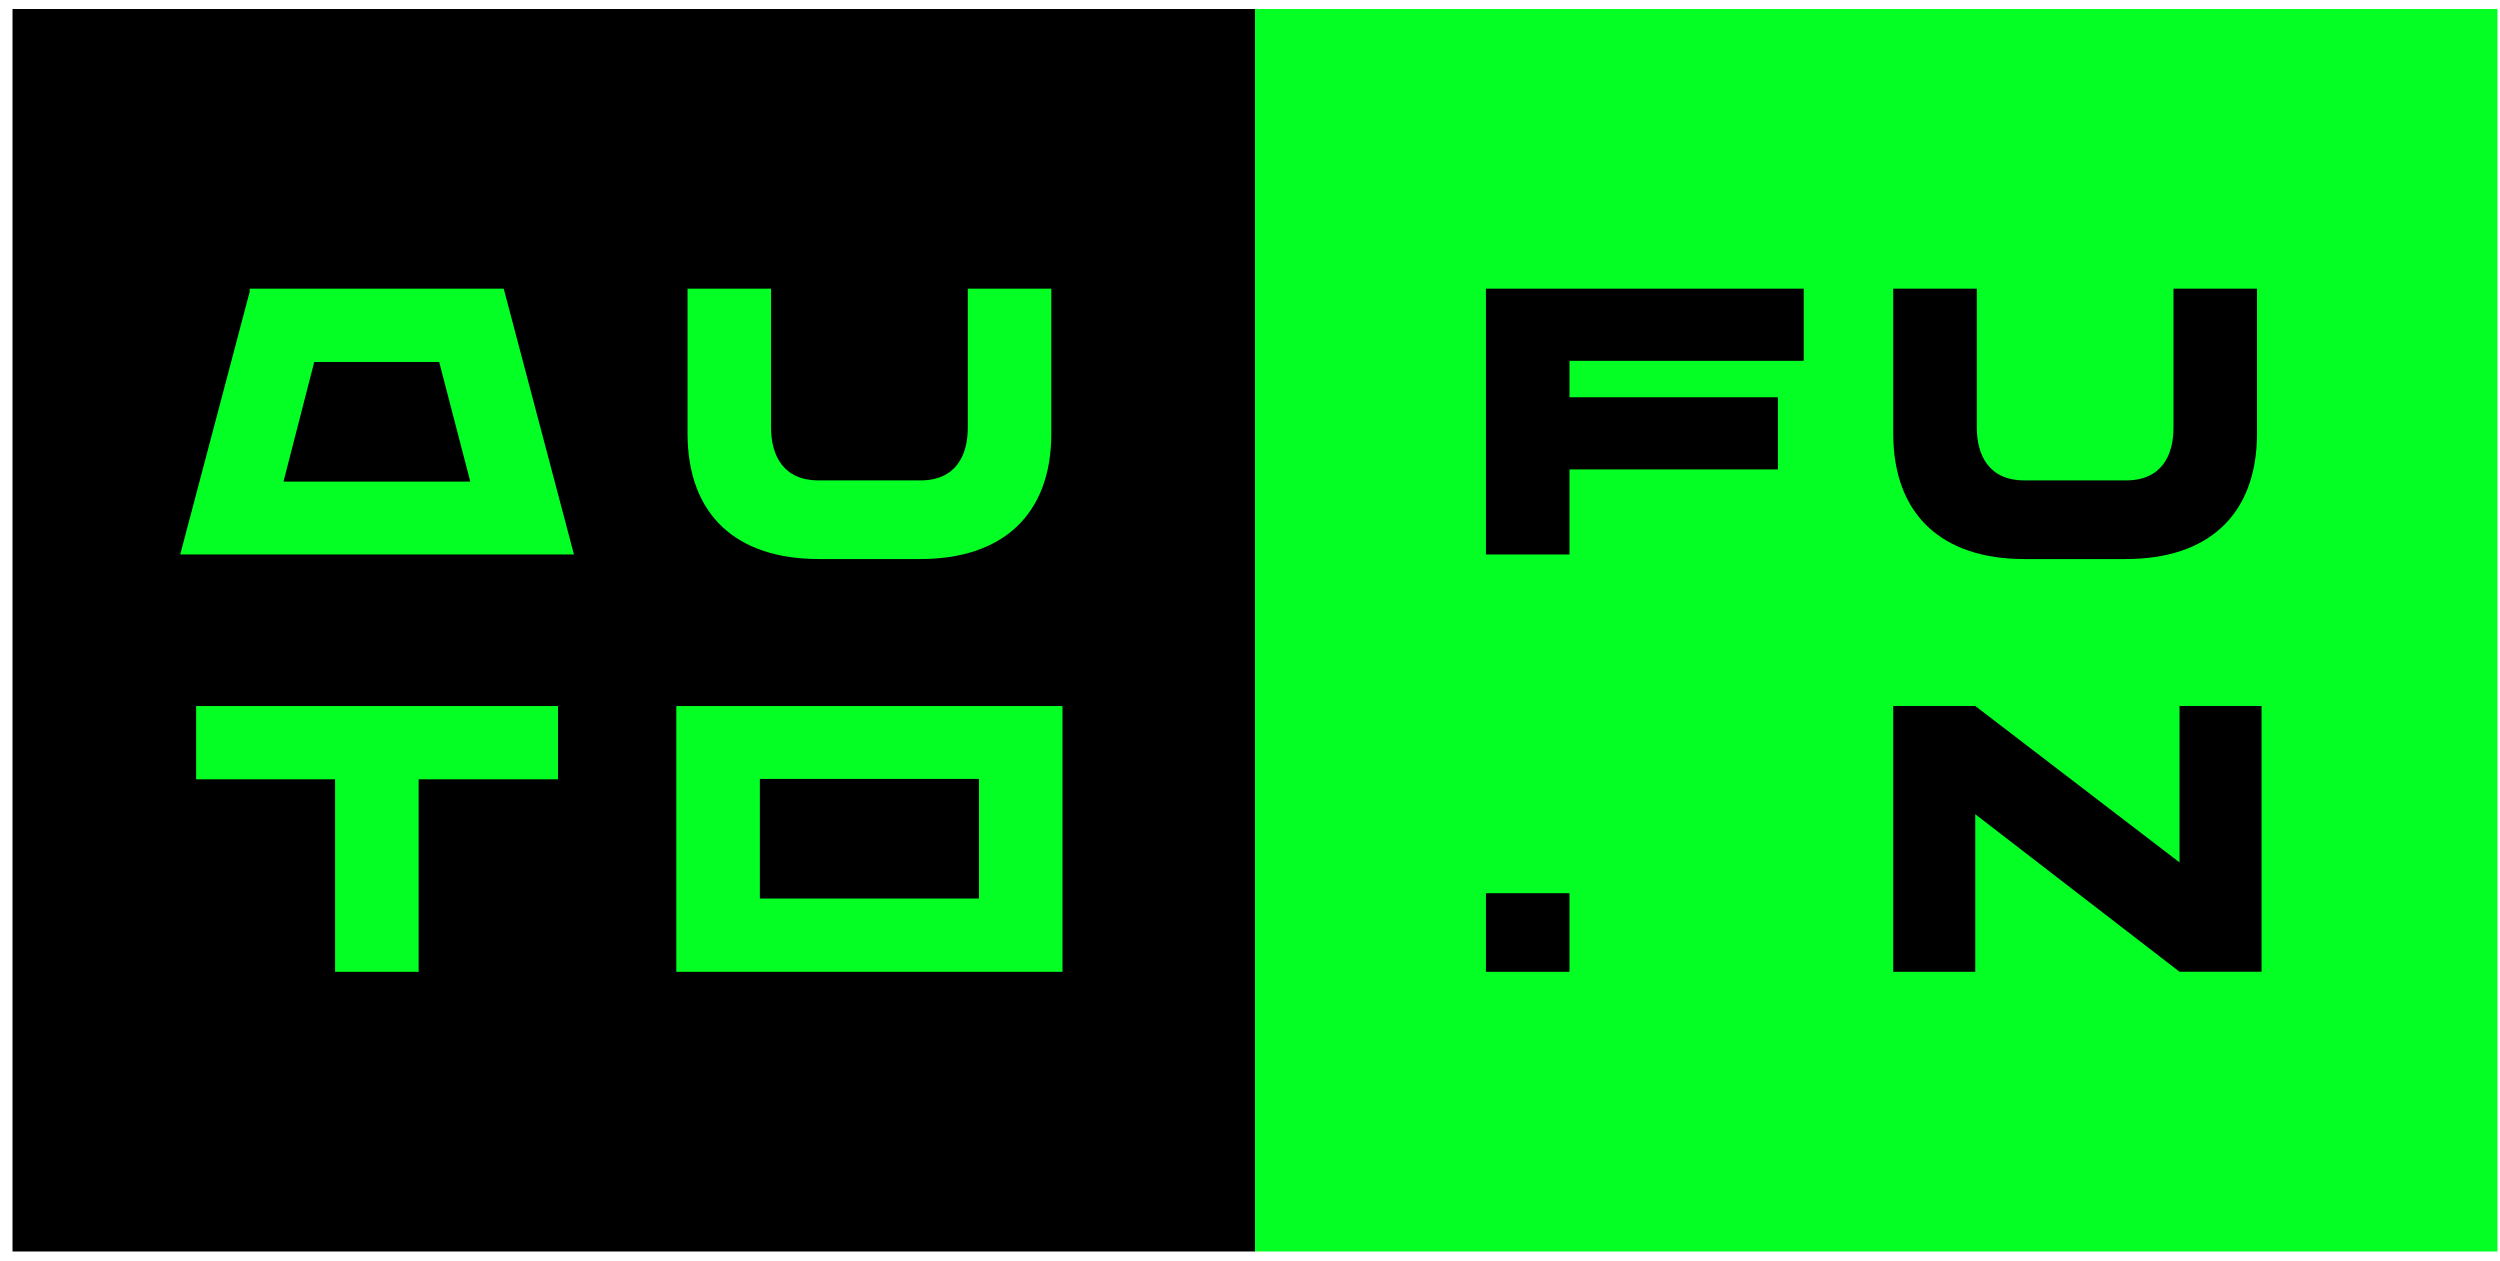<svg width="119" height="60" viewBox="0 0 119 60" fill="none" xmlns="http://www.w3.org/2000/svg">
<rect x="0.596" y="0.429" width="59.142" height="59.142" fill="black"/>
<rect x="59.737" y="0.429" width="59.142" height="59.142" fill="#03FF24"/>
<path d="M27.321 26.393H8.578L11.885 13.886V13.741H23.977L27.321 26.393ZM22.386 22.924L20.905 17.23H14.958L13.494 22.924H22.386Z" fill="#03FF24"/>
<path d="M32.727 20.628V13.741H36.703V20.356C36.703 21.693 37.3 22.868 38.962 22.868H43.807C45.489 22.868 46.067 21.693 46.067 20.356V13.741H50.043V20.628C50.043 24.55 47.675 26.61 43.804 26.61H38.962C35.094 26.61 32.727 24.55 32.727 20.628Z" fill="#03FF24"/>
<path d="M26.561 37.095H19.927V46.259H15.95V37.095H9.336V33.607H26.561V37.095Z" fill="#03FF24"/>
<path d="M50.575 46.259H32.193V33.607H50.575V46.259ZM46.599 42.77V37.077H36.169V42.77H46.599Z" fill="#03FF24"/>
<path d="M70.73 42.517H74.707V46.258H70.73V42.517Z" fill="black"/>
<path d="M74.707 17.175V18.91H84.628V22.344H74.707V26.393H70.73V13.741H85.857V17.175H74.707Z" fill="black"/>
<path d="M90.118 20.627V13.741H94.096V20.355C94.096 21.692 94.692 22.867 96.355 22.867H101.199C102.88 22.867 103.458 21.692 103.458 20.355V13.741H107.434V20.627C107.434 24.55 105.067 26.61 101.196 26.61H96.35C92.486 26.61 90.118 24.55 90.118 20.627Z" fill="black"/>
<path d="M107.65 33.605V46.256H103.746L94.022 38.757V46.258H90.118V33.605H94.022L103.746 41.051V33.605H107.65Z" fill="black"/>
</svg>

